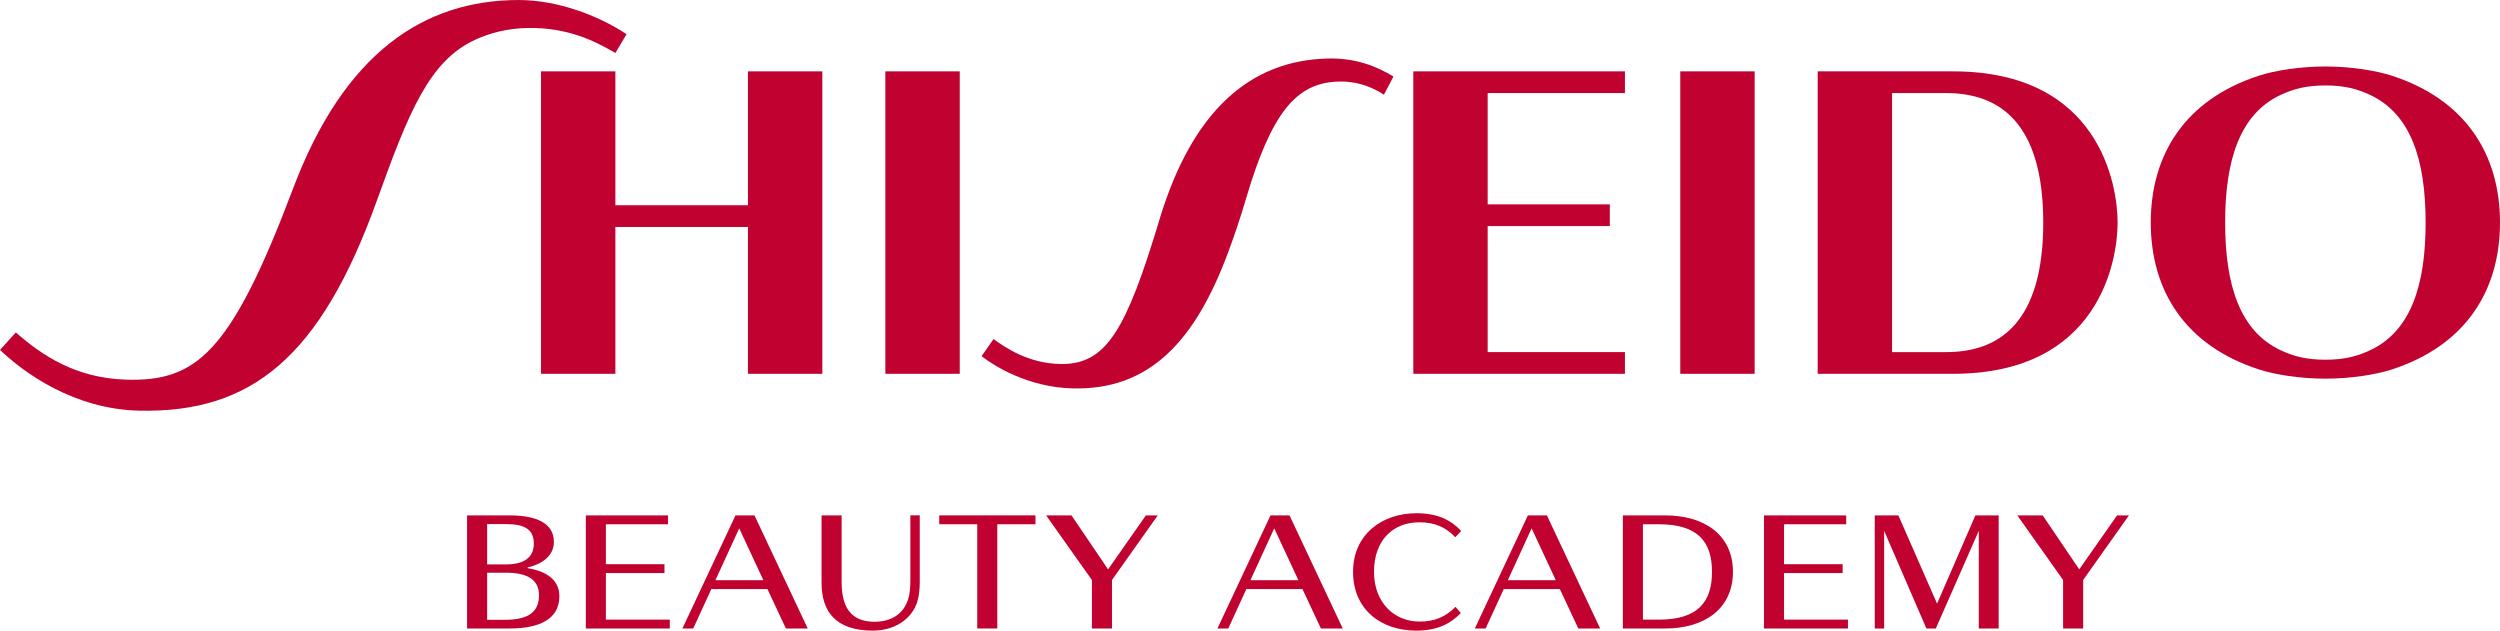 <?xml version="1.0" encoding="UTF-8"?><svg id="_レイヤー_1" xmlns="http://www.w3.org/2000/svg" width="222" height="56" viewBox="0 0 222 56"><defs><style>.cls-1{fill:#c10230;}</style></defs><g><path class="cls-1" d="M25.995,16.821c-5.524,14.616-8.606,17.101-14.876,16.888-4.357-.149-7.354-2.104-9.713-4.192l-1.406,1.557c2.062,1.97,6.512,5.263,12.351,5.392,9.962,.221,16.097-4.716,21.11-18.638,2.805-7.792,4.619-12.389,8.703-14.283,1.37-.635,2.932-1.029,4.689-1.06,3.588-.063,6.003,1.178,7.793,2.219l.993-1.668c-2.565-1.699-6.184-3.035-9.579-3.035-8.42,0-15.524,4.707-20.066,16.821h0Z"/><polygon class="cls-1" points="66.418 18.227 54.646 18.227 54.646 6.337 48.042 6.337 48.042 33.194 54.646 33.194 54.646 20.155 66.418 20.155 66.418 33.194 73.023 33.194 73.023 6.337 66.418 6.337 66.418 18.227"/><rect class="cls-1" x="78.62" y="6.337" width="6.605" height="26.857"/><path class="cls-1" d="M102.99,19.406c-2.985,9.915-4.74,12.985-8.818,12.917-2.847-.047-4.91-1.457-5.946-2.218l-1.06,1.523c1.169,.915,4.124,2.729,7.966,2.858,6.97,.235,10.995-4.251,13.89-11.977,.549-1.465,1.116-3.134,1.631-4.884,2.26-7.677,4.485-10.134,7.895-10.367,2.013-.137,3.41,.552,4.344,1.149l.851-1.609c-1.538-.936-3.396-1.669-5.901-1.6-6.802,.187-11.925,4.584-14.853,14.207h0Z"/><polygon class="cls-1" points="132.105 31.266 132.105 20.074 142.952 20.074 142.952 18.147 132.105 18.147 132.105 8.264 144.294 8.264 144.294 6.337 125.501 6.337 125.501 33.194 144.294 33.194 144.294 31.266 132.105 31.266"/><rect class="cls-1" x="149.209" y="6.337" width="6.604" height="26.857"/><path class="cls-1" d="M206.494,7.588c1.712,0,2.837,.316,3.935,.823,3.65,1.686,4.966,5.783,4.966,11.354s-1.315,9.669-4.966,11.354c-1.098,.508-2.224,.824-3.935,.824s-2.837-.316-3.936-.824c-3.649-1.686-4.965-5.783-4.965-11.354s1.315-9.668,4.965-11.354c1.1-.507,2.225-.823,3.936-.823Zm0,26.037c2.28,0,4.506-.366,5.881-.811,6.561-2.12,9.625-7,9.625-13.05s-3.064-10.928-9.625-13.049c-1.375-.444-3.601-.811-5.881-.811s-4.506,.366-5.882,.811c-6.561,2.121-9.624,7-9.624,13.049s3.063,10.929,9.625,13.05c1.376,.444,3.602,.811,5.881,.811Z"/><path class="cls-1" d="M161.411,6.337h12.018c13.075,0,14.615,10.175,14.615,13.428s-1.539,13.429-14.615,13.429h-12.018V6.337Zm6.604,24.93h4.81c4.734,0,8.615-2.636,8.615-11.501s-3.881-11.501-8.615-11.501h-4.81V31.266Z"/></g><g><path class="cls-1" d="M45.244,55.811h-3.768v-10.046h3.736c2.523,0,3.973,.742,3.973,2.366,0,1.23-1.072,1.971-2.271,2.239-.094,.016-.094,.079,0,.095,1.214,.19,2.759,.805,2.759,2.476,0,2.066-1.813,2.87-4.43,2.87Zm-.363-9.273h-1.624v3.58h1.687c1.529,0,2.46-.568,2.46-1.845s-.82-1.735-2.523-1.735Zm.079,4.321h-1.702v4.179h1.545c1.876,0,3.059-.52,3.059-2.176,0-1.435-1.104-2.003-2.901-2.003Z"/><path class="cls-1" d="M52.022,55.811v-10.046h7.299v.789h-5.518v3.548h5.203v.788h-5.203v4.132h5.676v.789h-7.457Z"/><path class="cls-1" d="M69.788,55.811l-1.639-3.501h-4.982l-1.608,3.501h-.962l4.714-10.046h1.687l4.73,10.046h-1.939Zm-4.146-8.895l-2.113,4.605h4.257l-2.144-4.605Z"/><path class="cls-1" d="M72.955,51.758v-5.993h1.782v5.914c0,2.082,.709,3.533,2.901,3.533,1.545,0,2.601-.71,3.011-2.019,.142-.442,.19-1.025,.19-1.609v-5.82h.836v5.93c0,.631-.064,1.277-.237,1.798-.489,1.467-1.955,2.508-3.942,2.508-3.232,0-4.541-1.64-4.541-4.242Z"/><path class="cls-1" d="M88.561,46.554v9.257h-1.782v-9.257h-3.374v-.789h8.545v.789h-3.389Z"/><path class="cls-1" d="M98.744,51.505v4.306h-1.782v-4.306l-4.068-5.74h2.255l3.248,4.795,3.358-4.795h1.056l-4.068,5.74Z"/><path class="cls-1" d="M117.298,55.811l-1.639-3.501h-4.982l-1.608,3.501h-.962l4.714-10.046h1.687l4.73,10.046h-1.94Zm-4.146-8.895l-2.113,4.605h4.257l-2.144-4.605Z"/><path class="cls-1" d="M126.062,55.196c1.294,0,2.286-.394,3.186-1.309l.473,.552c-.898,.931-2.065,1.561-3.957,1.561-3.138,0-5.613-1.876-5.613-5.22s2.601-5.204,5.613-5.204c1.892,0,3.09,.599,3.988,1.577l-.52,.552c-.867-.915-1.876-1.325-3.201-1.325-2.285,0-4.02,1.546-4.02,4.4,0,2.697,1.766,4.416,4.051,4.416Z"/><path class="cls-1" d="M140.154,55.811l-1.639-3.501h-4.982l-1.609,3.501h-.961l4.714-10.046h1.687l4.73,10.046h-1.94Zm-4.146-8.895l-2.113,4.605h4.257l-2.144-4.605Z"/><path class="cls-1" d="M147.863,55.811h-3.753v-10.046h3.753c3.468,0,6.023,1.719,6.023,5.015s-2.555,5.031-6.023,5.031Zm-.552-9.257h-1.42v8.469h1.42c3.453,0,4.714-1.561,4.714-4.242s-1.261-4.226-4.714-4.226Z"/><path class="cls-1" d="M156.642,55.811v-10.046h7.3v.789h-5.519v3.548h5.203v.788h-5.203v4.132h5.676v.789h-7.457Z"/><path class="cls-1" d="M175.716,55.811v-8.674l-3.816,8.674h-.835l-3.753-8.674v8.674h-.835v-10.046h2.097l3.437,7.838,3.405-7.838h2.066v10.046h-1.766Z"/><path class="cls-1" d="M184.985,51.505v4.306h-1.782v-4.306l-4.068-5.74h2.255l3.247,4.795,3.358-4.795h1.057l-4.068,5.74Z"/></g></svg>